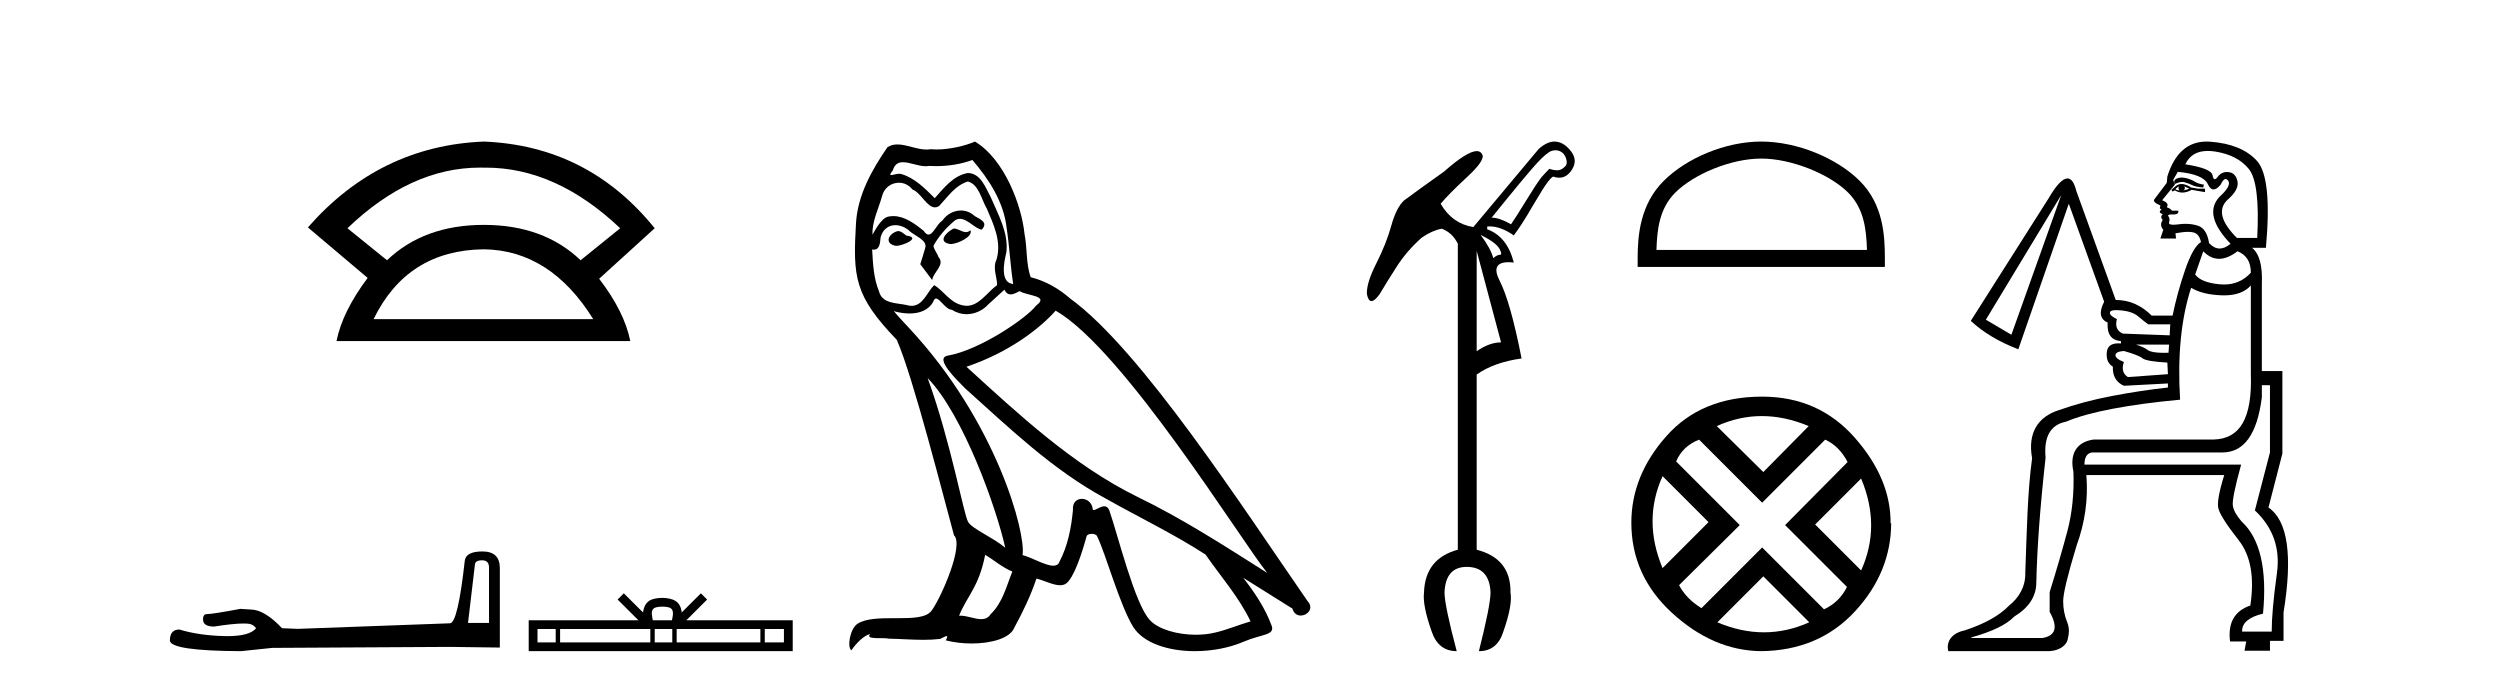 <?xml version='1.0' encoding='UTF-8' standalone='yes'?><svg xmlns='http://www.w3.org/2000/svg' xmlns:xlink='http://www.w3.org/1999/xlink' width='149.0' height='41.0' ><path d='M 28.611 9.989 Q 28.723 9.989 28.836 9.992 Q 28.893 9.991 28.951 9.991 Q 33.152 9.991 36.963 13.604 L 34.605 15.511 Q 32.398 13.403 28.836 13.403 Q 25.274 13.403 23.066 15.511 L 20.708 13.604 Q 24.47 9.989 28.611 9.989 ZM 28.836 14.858 Q 32.799 14.909 35.358 19.022 L 22.264 19.022 Q 24.27 14.909 28.836 14.858 ZM 28.836 8.437 Q 22.615 8.688 18.351 13.554 L 21.912 16.564 Q 20.407 18.571 20.056 20.327 L 37.565 20.327 Q 37.214 18.571 35.709 16.614 L 39.02 13.604 Q 35.057 8.688 28.836 8.437 Z' style='fill:#000000;stroke:none' /><path d='M 28.735 33.394 Q 29.145 33.394 29.145 33.824 L 29.145 37.128 L 27.894 37.128 L 28.305 33.648 Q 28.324 33.394 28.735 33.394 ZM 28.754 32.866 Q 27.757 32.866 27.699 33.433 Q 27.288 37.128 26.819 37.148 L 17.748 37.48 L 16.81 37.441 Q 15.754 36.327 14.933 36.327 Q 14.64 36.307 14.327 36.288 Q 12.666 36.6 12.333 36.6 Q 12.099 36.6 12.099 36.913 Q 12.099 37.343 12.763 37.343 Q 13.905 37.161 14.514 37.161 Q 14.625 37.161 14.718 37.167 Q 15.05 37.167 15.266 37.441 Q 14.884 37.913 13.559 37.913 Q 13.457 37.913 13.35 37.91 Q 11.844 37.871 10.691 37.519 Q 10.124 37.519 10.124 38.184 Q 10.183 38.79 14.366 38.809 L 16.223 38.614 L 26.819 38.555 L 29.79 38.594 L 29.79 33.824 Q 29.771 32.866 28.754 32.866 Z' style='fill:#000000;stroke:none' /><path d='M 39.477 36.156 C 39.732 36.156 39.886 36.199 39.965 36.244 C 40.197 36.392 40.086 36.746 40.049 36.967 L 38.905 36.967 C 38.877 36.741 38.752 36.396 38.989 36.244 C 39.068 36.199 39.222 36.156 39.477 36.156 ZM 33.12 37.49 L 33.12 38.285 L 32.035 38.285 L 32.035 37.49 ZM 38.76 37.49 L 38.76 38.285 L 33.382 38.285 L 33.382 37.49 ZM 40.068 37.49 L 40.068 38.285 L 39.021 38.285 L 39.021 37.49 ZM 45.319 37.49 L 45.319 38.285 L 40.329 38.285 L 40.329 37.49 ZM 46.722 37.49 L 46.722 38.285 L 45.58 38.285 L 45.58 37.49 ZM 37.18 35.361 L 36.81 35.732 L 38.048 36.967 L 31.511 36.967 L 31.511 38.809 L 47.246 38.809 L 47.246 36.967 L 40.906 36.967 L 42.144 35.732 L 41.774 35.361 L 40.63 36.502 C 40.561 35.81 40.087 35.652 39.477 35.632 C 38.826 35.649 38.426 35.797 38.324 36.502 L 37.18 35.361 Z' style='fill:#000000;stroke:none' /><path d='M 56.841 13.619 C 56.385 13.839 55.828 14.447 56.672 14.548 C 57.077 14.531 58.006 14.109 57.837 13.721 L 57.837 13.721 C 57.749 13.804 57.661 13.834 57.571 13.834 C 57.332 13.834 57.086 13.619 56.841 13.619 ZM 53.515 13.771 C 52.958 13.906 52.671 14.514 53.38 14.649 C 53.392 14.65 53.404 14.651 53.417 14.651 C 53.825 14.651 54.938 14.156 54.022 14.042 C 53.87 13.94 53.718 13.771 53.515 13.771 ZM 57.955 9.534 C 58.951 10.699 59.829 12.049 59.998 13.603 C 60.167 14.717 60.217 15.831 60.386 16.928 C 59.593 16.861 59.829 15.628 59.981 15.038 C 60.116 13.873 59.491 12.792 59.052 11.762 C 58.749 11.205 58.462 10.328 57.685 10.311 C 56.824 10.463 56.267 11.189 55.71 11.813 C 55.136 11.239 54.528 10.615 53.735 10.378 C 53.693 10.363 53.647 10.357 53.598 10.357 C 53.42 10.357 53.212 10.435 53.116 10.435 C 53.033 10.435 53.034 10.377 53.211 10.159 C 53.319 9.78 53.541 9.668 53.817 9.668 C 54.218 9.668 54.732 9.907 55.166 9.907 C 55.231 9.907 55.294 9.901 55.355 9.889 C 55.498 9.897 55.641 9.901 55.784 9.901 C 56.522 9.901 57.262 9.789 57.955 9.534 ZM 57.685 10.817 C 58.343 10.986 58.495 11.898 58.816 12.438 C 59.221 13.383 59.711 14.413 59.39 15.476 C 59.137 15.983 59.458 16.624 59.424 16.996 C 58.861 17.391 58.366 18.226 57.619 18.226 C 57.537 18.226 57.452 18.216 57.364 18.194 C 56.621 18.042 56.25 17.333 55.676 16.996 C 55.261 17.397 55.015 18.228 54.33 18.228 C 54.236 18.228 54.134 18.212 54.022 18.178 C 53.397 18.042 52.57 18.11 52.384 17.35 C 52.063 16.574 52.03 15.713 51.979 14.869 L 51.979 14.869 C 52.016 14.876 52.05 14.879 52.082 14.879 C 52.424 14.879 52.455 14.483 52.485 14.143 C 52.617 13.649 52.971 13.42 53.364 13.42 C 53.629 13.42 53.912 13.524 54.157 13.721 C 54.444 14.042 55.322 14.295 55.136 14.801 C 55.051 15.105 54.95 15.426 54.849 15.747 L 55.558 16.692 C 55.625 16.202 56.351 15.797 55.929 15.308 C 55.862 15.088 55.609 14.801 55.642 14.632 C 55.946 14.092 56.351 13.619 56.824 13.214 C 56.952 13.09 57.081 13.042 57.211 13.042 C 57.664 13.042 58.119 13.635 58.512 13.687 C 58.901 13.265 58.478 13.096 58.09 12.877 C 57.85 12.65 57.559 12.546 57.269 12.546 C 56.847 12.546 56.426 12.766 56.166 13.147 C 55.845 13.339 55.622 13.98 55.34 13.98 C 55.251 13.98 55.157 13.917 55.051 13.755 C 54.536 13.342 53.918 12.879 53.243 12.879 C 53.143 12.879 53.043 12.889 52.941 12.91 C 52.464 13.009 52.034 13.976 51.998 13.976 C 51.997 13.976 51.996 13.975 51.996 13.974 C 51.979 13.181 52.35 12.472 52.57 11.695 C 52.692 11.185 53.13 10.89 53.576 10.89 C 53.867 10.89 54.163 11.016 54.376 11.29 C 54.879 11.476 55.247 12.359 55.72 12.359 C 55.803 12.359 55.889 12.332 55.98 12.269 C 56.503 11.712 56.925 11.053 57.685 10.817 ZM 55.288 22.533 C 57.432 24.744 59.407 30.349 59.913 32.645 C 59.086 31.97 57.955 31.531 57.702 31.109 C 57.432 30.67 56.689 26.399 55.288 22.533 ZM 62.918 18.515 C 66.97 20.845 74.026 32.307 75.529 34.148 C 72.997 32.544 70.498 30.923 67.78 29.606 C 63.965 27.733 60.707 24.694 57.601 21.858 C 60.167 20.997 62.007 19.545 62.918 18.515 ZM 58.715 33.067 C 59.255 33.388 59.745 33.827 60.335 34.063 C 59.981 34.941 59.761 35.92 59.036 36.612 C 58.899 36.832 58.705 36.901 58.482 36.901 C 58.098 36.901 57.632 36.694 57.242 36.694 C 57.215 36.694 57.188 36.695 57.162 36.697 C 57.634 35.515 58.343 34.992 58.715 33.067 ZM 59.863 17.266 C 59.965 17.478 60.095 17.547 60.234 17.547 C 60.416 17.547 60.611 17.427 60.774 17.35 C 61.18 17.637 62.581 17.604 61.754 18.211 C 61.23 18.92 58.433 20.854 56.491 21.195 C 55.652 21.342 57.06 22.668 57.516 23.141 C 60.15 25.504 62.733 28.003 65.89 29.708 C 67.865 30.822 69.941 31.818 71.849 33.05 C 72.76 34.367 73.841 35.582 74.533 37.034 C 73.841 37.237 73.165 37.524 72.456 37.693 C 72.082 37.787 71.677 37.831 71.271 37.831 C 70.156 37.831 69.035 37.499 68.54 36.967 C 67.628 36.005 66.632 31.902 66.109 30.4 C 66.034 30.231 65.929 30.174 65.814 30.174 C 65.586 30.174 65.322 30.397 65.191 30.397 C 65.165 30.397 65.144 30.388 65.13 30.366 C 65.096 29.95 64.776 29.731 64.478 29.731 C 64.182 29.731 63.906 29.946 63.948 30.4 C 63.847 31.463 63.644 32.527 63.138 33.489 C 63.076 33.653 62.946 33.716 62.775 33.716 C 62.296 33.716 61.491 33.221 60.943 33.084 C 61.163 31.784 59.39 25.133 54.191 19.562 C 54.009 19.365 53.216 18.53 53.286 18.53 C 53.294 18.53 53.313 18.541 53.346 18.566 C 53.613 18.635 53.912 18.683 54.209 18.683 C 54.779 18.683 55.337 18.508 55.625 17.975 C 55.669 17.843 55.724 17.792 55.789 17.792 C 56.02 17.792 56.369 18.464 56.74 18.464 C 57.008 18.643 57.308 18.726 57.607 18.726 C 58.096 18.726 58.582 18.504 58.917 18.127 C 59.238 17.84 59.542 17.553 59.863 17.266 ZM 58.107 8.437 C 57.577 8.673 56.647 8.908 55.813 8.908 C 55.692 8.908 55.573 8.903 55.457 8.893 C 55.378 8.907 55.297 8.913 55.216 8.913 C 54.648 8.913 54.036 8.608 53.486 8.608 C 53.277 8.608 53.076 8.652 52.891 8.774 C 51.962 10.125 51.118 11.627 51.017 13.299 C 50.831 16.506 50.915 17.62 53.448 20.254 C 54.444 22.516 56.301 29.893 56.858 31.902 C 57.466 32.476 56.098 35.616 55.524 36.393 C 55.212 36.823 54.389 36.844 53.505 36.844 C 53.409 36.844 53.312 36.844 53.215 36.844 C 52.42 36.844 51.615 36.861 51.118 37.169 C 50.645 37.473 50.477 38.604 50.747 38.756 C 51 38.368 51.506 37.845 51.861 37.794 L 51.861 37.794 C 51.523 38.148 52.705 37.98 52.958 38.064 C 53.641 38.075 54.332 38.133 55.025 38.133 C 55.36 38.133 55.695 38.119 56.031 38.081 C 56.183 38.014 56.345 37.911 56.416 37.911 C 56.472 37.911 56.472 37.973 56.368 38.165 C 56.846 38.29 57.383 38.352 57.908 38.352 C 59.089 38.352 60.208 38.037 60.454 37.406 C 60.96 36.477 61.433 35.498 61.77 34.485 C 62.201 34.577 62.743 34.88 63.178 34.88 C 63.305 34.88 63.423 34.854 63.526 34.789 C 63.999 34.468 64.488 32.966 64.758 31.97 C 64.784 31.866 64.925 31.816 65.067 31.816 C 65.204 31.816 65.342 31.862 65.383 31.953 C 65.89 32.966 66.734 36.072 67.544 37.372 C 68.155 38.335 69.637 38.809 71.214 38.809 C 72.207 38.809 73.237 38.622 74.111 38.25 C 75.208 37.777 76.018 37.878 75.782 37.271 C 75.411 36.258 74.769 35.295 74.094 34.435 L 74.094 34.435 C 75.073 35.042 76.052 35.667 77.031 36.275 C 77.112 36.569 77.315 36.686 77.522 36.686 C 77.922 36.686 78.337 36.252 77.926 35.819 C 74.094 30.282 68 20.845 63.779 17.789 C 63.104 17.198 62.311 16.743 61.433 16.523 C 61.146 15.78 61.23 14.784 61.061 13.94 C 60.893 12.269 59.88 9.5 58.107 8.437 Z' style='fill:#000000;stroke:none' /><path d='M 92.712 8.955 Q 92.864 8.955 92.999 9.023 Q 93.23 9.138 93.329 9.419 Q 93.428 9.7 93.329 9.865 Q 93.098 10.13 92.867 10.146 Q 92.834 10.149 92.799 10.149 Q 92.593 10.149 92.338 10.064 Q 92.14 10.262 91.875 10.559 Q 91.545 10.989 90.983 11.914 Q 90.355 12.938 90.058 13.368 Q 89.364 12.971 88.902 12.971 Q 90.983 10.394 91.594 9.733 Q 92.206 9.072 92.487 8.99 Q 92.604 8.955 92.712 8.955 ZM 88.241 13.995 Q 89.166 14.458 89.364 14.822 Q 89.562 15.185 89.397 15.185 Q 89.232 15.185 89.001 15.383 Q 88.836 14.788 88.241 13.995 ZM 88.01 14.954 L 89.463 20.405 Q 88.769 20.405 88.01 20.934 L 88.01 14.954 ZM 92.65 8.437 Q 92.206 8.437 91.71 8.874 L 87.811 13.533 Q 86.556 13.335 85.862 12.145 Q 86.324 11.583 87.431 10.559 Q 88.538 9.535 88.34 9.205 Q 88.245 9.005 88.016 9.005 Q 87.449 9.005 86.06 10.229 Q 84.573 11.286 83.681 11.947 Q 83.219 12.376 82.921 13.45 Q 82.624 14.524 82.029 15.697 Q 81.434 16.87 81.467 17.531 Q 81.55 17.944 81.74 17.944 Q 81.93 17.944 82.227 17.531 Q 82.657 16.804 83.252 15.879 Q 83.846 14.954 84.738 14.161 Q 85.366 13.731 85.928 13.632 Q 86.556 13.863 86.886 14.524 L 86.886 32.763 Q 84.937 33.291 84.871 35.307 Q 84.771 36.067 85.333 37.653 Q 85.73 38.809 86.82 38.809 Q 86.093 36.067 86.093 35.307 Q 86.159 33.787 87.415 33.787 Q 88.769 33.787 88.836 35.307 Q 88.836 36.067 88.142 38.809 Q 89.232 38.809 89.595 37.653 Q 90.157 36.067 90.025 35.307 Q 90.058 33.291 88.01 32.763 L 88.01 22.322 Q 89.034 21.595 90.686 21.364 Q 90.025 17.993 89.381 16.738 Q 88.811 15.628 89.906 15.628 Q 90.05 15.628 90.223 15.648 Q 89.827 14.095 88.637 13.665 L 88.637 13.5 Q 88.71 13.493 88.784 13.493 Q 89.45 13.493 90.223 14.029 Q 90.719 13.368 91.347 12.277 Q 92.007 11.154 92.239 10.857 Q 92.47 10.559 92.569 10.526 Q 92.758 10.592 92.927 10.592 Q 93.348 10.592 93.643 10.179 Q 94.056 9.601 93.66 9.056 Q 93.263 8.511 92.767 8.445 Q 92.709 8.437 92.65 8.437 Z' style='fill:#000000;stroke:none' /><path d='M 104.971 9.451 C 106.784 9.451 109.052 10.382 110.15 11.48 C 111.11 12.44 111.236 13.713 111.271 14.896 L 98.725 14.896 C 98.76 13.713 98.886 12.44 99.846 11.48 C 100.944 10.382 103.159 9.451 104.971 9.451 ZM 104.971 8.437 C 102.821 8.437 100.508 9.43 99.152 10.786 C 97.762 12.176 97.604 14.007 97.604 15.377 L 97.604 15.911 L 112.338 15.911 L 112.338 15.377 C 112.338 14.007 112.234 12.176 110.844 10.786 C 109.488 9.43 107.121 8.437 104.971 8.437 Z' style='fill:#000000;stroke:none' /><path d='M 105.006 24.798 Q 106.376 24.798 107.798 25.395 L 105.094 28.134 L 102.32 25.395 Q 103.637 24.798 105.006 24.798 ZM 99.089 28.38 L 101.828 31.119 L 99.089 33.858 Q 97.896 31.014 99.089 28.38 ZM 110.923 28.521 Q 112.117 31.365 110.923 33.999 L 108.184 31.26 L 110.923 28.521 ZM 108.781 26.203 Q 109.624 26.589 110.116 27.537 L 106.393 31.295 L 110.081 34.982 Q 109.624 35.895 108.711 36.316 L 105.024 32.629 L 101.407 36.246 Q 100.494 35.684 100.073 34.876 L 103.69 31.295 L 99.897 27.502 Q 100.283 26.589 101.267 26.203 L 105.024 29.96 L 108.781 26.203 ZM 105.094 34.35 L 107.833 37.089 Q 106.499 37.686 105.129 37.686 Q 103.76 37.686 102.355 37.089 L 105.094 34.35 ZM 105.024 23.639 Q 101.407 23.639 99.318 25.992 Q 97.228 28.345 97.228 31.154 Q 97.228 34.315 99.669 36.544 Q 102.109 38.774 104.954 38.809 Q 108.395 38.774 110.555 36.439 Q 112.714 34.104 112.714 31.154 L 112.714 31.154 L 112.679 31.224 Q 112.714 28.556 110.555 26.098 Q 108.395 23.639 105.024 23.639 Z' style='fill:#000000;stroke:none' /><path d='M 130.026 10.582 C 129.961 10.582 129.902 10.59 129.848 10.605 C 129.721 10.639 129.64 10.685 129.606 10.743 C 129.571 10.8 129.577 10.875 129.623 10.967 C 129.788 10.885 129.934 10.844 130.064 10.844 C 130.115 10.844 130.164 10.851 130.21 10.864 C 130.372 10.91 130.521 10.967 130.66 11.036 C 130.798 11.106 131.017 11.152 131.316 11.175 L 131.351 11.002 C 131.143 10.979 130.965 10.921 130.815 10.829 C 130.665 10.737 130.498 10.668 130.314 10.622 C 130.209 10.596 130.113 10.582 130.026 10.582 ZM 129.865 11.106 C 129.819 11.198 129.83 11.278 129.899 11.347 C 129.807 11.347 129.727 11.324 129.658 11.278 C 129.704 11.209 129.773 11.152 129.865 11.106 ZM 130.176 11.106 L 130.487 11.244 C 130.372 11.29 130.256 11.324 130.141 11.347 C 130.233 11.278 130.245 11.198 130.176 11.106 ZM 130.017 10.966 C 129.881 10.966 129.761 11.012 129.658 11.106 L 129.416 11.313 L 129.485 11.417 L 129.623 11.347 C 129.764 11.434 129.912 11.478 130.069 11.478 C 130.244 11.478 130.43 11.423 130.625 11.313 L 131.212 11.417 L 131.42 11.451 L 131.42 11.244 L 131.005 11.244 L 130.59 11.175 C 130.375 11.035 130.184 10.966 130.017 10.966 ZM 131.582 8.996 C 131.721 8.996 131.868 9.008 132.024 9.032 C 132.911 9.171 133.579 9.516 134.029 10.069 C 134.478 10.622 134.645 11.992 134.53 14.181 L 133.32 14.181 C 132.376 13.236 132.18 12.488 132.733 11.935 C 133.217 11.52 133.424 11.146 133.355 10.812 C 133.286 10.478 133.113 10.294 132.836 10.259 C 132.799 10.254 132.762 10.252 132.727 10.252 C 132.501 10.252 132.319 10.346 132.18 10.535 C 132.109 10.632 132.049 10.681 132 10.681 C 131.938 10.681 131.895 10.603 131.869 10.449 C 131.823 10.173 131.282 9.954 130.245 9.793 C 130.492 9.261 130.937 8.996 131.582 8.996 ZM 129.796 10.242 C 130.809 10.334 131.408 10.582 131.593 10.985 C 131.686 11.189 131.797 11.291 131.926 11.291 C 132.052 11.291 132.194 11.195 132.353 11.002 C 132.456 10.781 132.554 10.671 132.647 10.671 C 132.7 10.671 132.752 10.707 132.802 10.777 C 132.94 10.973 132.767 11.29 132.284 11.728 C 131.616 12.442 131.834 13.375 132.94 14.526 C 132.716 14.717 132.501 14.812 132.293 14.812 C 132.074 14.812 131.863 14.705 131.662 14.492 C 131.57 13.916 131.351 13.57 131.005 13.455 C 130.775 13.378 130.526 13.34 130.26 13.34 C 130.127 13.34 129.99 13.35 129.848 13.369 C 129.722 13.386 129.617 13.394 129.533 13.394 C 129.33 13.394 129.245 13.346 129.277 13.248 C 129.323 13.11 129.312 12.995 129.243 12.902 C 129.181 12.82 129.243 12.78 129.427 12.78 C 129.45 12.78 129.475 12.78 129.502 12.781 C 129.518 12.782 129.534 12.783 129.549 12.783 C 129.758 12.783 129.852 12.707 129.83 12.557 L 129.45 12.557 C 129.381 12.465 129.277 12.396 129.139 12.35 C 129.254 12.188 129.162 12.05 128.863 11.935 L 129.623 11.002 L 129.519 10.726 L 129.796 10.242 ZM 133.355 14.976 C 133.885 15.183 134.15 15.609 134.15 16.254 C 133.722 16.723 133.19 16.957 132.555 16.957 C 132.472 16.957 132.387 16.953 132.301 16.945 C 131.552 16.876 131.063 16.68 130.832 16.358 L 131.316 14.976 C 131.604 15.275 131.918 15.425 132.258 15.425 C 132.597 15.425 132.963 15.275 133.355 14.976 ZM 122.85 11.624 L 119.879 19.951 L 118.358 19.053 L 122.85 11.624 ZM 126.138 18.482 C 126.225 18.482 126.327 18.488 126.444 18.5 C 126.882 18.546 127.216 18.667 127.446 18.863 C 127.676 19.059 127.872 19.214 128.033 19.329 L 129.347 19.329 L 129.312 19.986 L 126.513 19.882 C 126.168 19.721 126.052 19.433 126.168 19.018 C 125.868 18.88 125.73 18.748 125.753 18.621 C 125.77 18.528 125.898 18.482 126.138 18.482 ZM 129.277 20.539 L 129.243 21.023 C 129.144 21.026 129.05 21.028 128.962 21.028 C 128.478 21.028 128.162 20.974 128.016 20.867 C 127.843 20.74 127.607 20.631 127.308 20.539 ZM 126.582 20.919 C 127.158 21.08 127.527 21.224 127.688 21.351 C 127.849 21.478 128.344 21.564 129.174 21.61 L 129.208 22.301 L 126.824 22.474 C 126.525 22.29 126.444 21.99 126.582 21.575 C 126.237 21.437 126.07 21.299 126.081 21.161 C 126.093 21.023 126.26 20.942 126.582 20.919 ZM 135.29 22.958 L 135.29 26.966 L 134.391 30.421 C 135.474 31.435 135.912 32.685 135.704 34.17 C 135.497 35.656 135.393 36.814 135.393 37.643 L 133.631 37.643 C 133.608 37.136 134.023 36.779 134.875 36.572 C 135.129 33.923 134.702 32.091 133.597 31.078 C 133.297 30.732 133.124 30.421 133.078 30.145 C 133.032 29.868 133.194 29.062 133.562 27.726 L 133.562 27.692 L 124.233 27.692 C 124.233 27.254 124.382 27.012 124.682 26.966 L 132.456 26.966 C 133.746 26.966 134.53 25.872 134.806 23.683 L 134.806 22.958 ZM 134.15 17.014 L 134.15 22.267 C 134.242 24.939 133.505 26.15 131.938 26.196 L 124.785 26.196 C 123.749 26.334 123.346 27.07 123.576 28.106 C 123.622 29.396 123.501 30.583 123.213 31.665 C 122.925 32.748 122.574 33.957 122.159 35.293 L 122.159 36.468 C 122.666 37.367 122.528 37.885 121.745 38.023 L 117.495 38.023 L 117.495 37.989 C 118.738 37.643 119.591 37.228 120.052 36.745 C 120.927 36.215 121.365 35.535 121.365 34.706 C 121.411 32.633 121.595 30.156 121.917 27.277 C 121.802 26.033 122.205 25.319 123.127 25.135 C 123.841 24.835 124.78 24.576 125.943 24.357 C 127.106 24.138 128.437 23.96 129.934 23.821 C 129.773 21.218 129.992 18.995 130.59 17.153 C 131.051 17.429 131.667 17.579 132.439 17.602 C 132.48 17.603 132.52 17.604 132.559 17.604 C 133.27 17.604 133.8 17.407 134.15 17.014 ZM 131.515 8.437 C 130.388 8.437 129.607 9.131 129.174 10.518 L 129.139 10.898 C 128.725 11.451 128.477 11.779 128.396 11.883 C 128.316 11.987 128.437 12.108 128.759 12.246 L 128.725 12.419 L 128.828 12.488 C 128.667 12.603 128.69 12.695 128.897 12.764 C 128.782 12.879 128.782 12.995 128.897 13.11 C 128.759 13.317 128.771 13.513 128.932 13.697 L 128.759 14.215 L 129.692 14.215 L 129.658 13.904 C 129.955 13.848 130.205 13.819 130.407 13.819 C 130.533 13.819 130.64 13.83 130.729 13.853 C 130.959 13.91 131.109 14.1 131.178 14.423 C 130.855 14.63 130.539 15.189 130.228 16.099 C 129.917 17.009 129.669 17.913 129.485 18.811 L 128.241 18.811 C 127.619 18.189 126.905 17.878 126.098 17.878 L 123.749 11.382 C 123.627 10.884 123.451 10.635 123.221 10.635 C 122.93 10.635 122.553 11.033 122.09 11.831 L 117.46 19.122 C 118.197 19.813 119.142 20.378 120.293 20.815 L 123.3 12.142 L 125.407 17.982 C 125.085 18.604 125.154 19.018 125.615 19.226 C 125.569 19.917 125.834 20.285 126.409 20.332 L 126.409 20.47 C 126.355 20.465 126.303 20.463 126.254 20.463 C 125.824 20.463 125.594 20.644 125.563 21.005 C 125.528 21.408 125.649 21.691 125.926 21.852 C 125.903 22.405 126.121 22.785 126.582 22.992 L 129.208 22.854 L 129.208 23.096 C 128.149 23.211 127.043 23.378 125.891 23.597 C 124.739 23.816 123.68 24.098 122.712 24.443 C 121.468 24.835 120.837 25.791 121.113 27.311 C 120.837 29.339 120.8 31.608 120.708 34.119 C 120.731 34.971 120.323 35.627 119.747 36.088 C 119.171 36.687 118.285 37.182 117.087 37.574 C 116.303 37.735 115.981 38.256 116.119 38.809 L 122.159 38.809 C 122.804 38.763 123.161 38.426 123.23 38.127 C 123.3 37.827 123.368 37.482 123.207 37.09 C 123.046 36.699 122.965 36.278 122.965 35.829 C 122.965 35.38 123.23 34.28 123.76 32.529 C 124.267 31.147 124.463 29.742 124.347 28.313 L 132.565 28.313 C 132.243 29.35 132.128 30.018 132.22 30.318 C 132.312 30.663 132.715 31.291 133.429 32.201 C 134.143 33.111 134.374 34.406 134.12 36.088 C 133.176 36.411 132.773 37.125 132.911 38.23 L 133.873 38.23 L 133.775 38.783 L 135.29 38.783 L 135.29 38.196 L 136.099 38.196 L 136.099 36.503 C 136.652 33.116 136.353 31.032 135.201 30.248 L 136.03 27.035 L 136.03 22.117 L 134.806 22.117 L 134.806 16.911 C 134.852 15.828 134.656 15.114 134.219 14.768 L 135.048 14.768 C 135.301 11.981 135.123 10.253 134.512 9.585 C 133.902 8.917 132.975 8.537 131.731 8.445 C 131.658 8.44 131.586 8.437 131.515 8.437 Z' style='fill:#000000;stroke:none' /></svg>